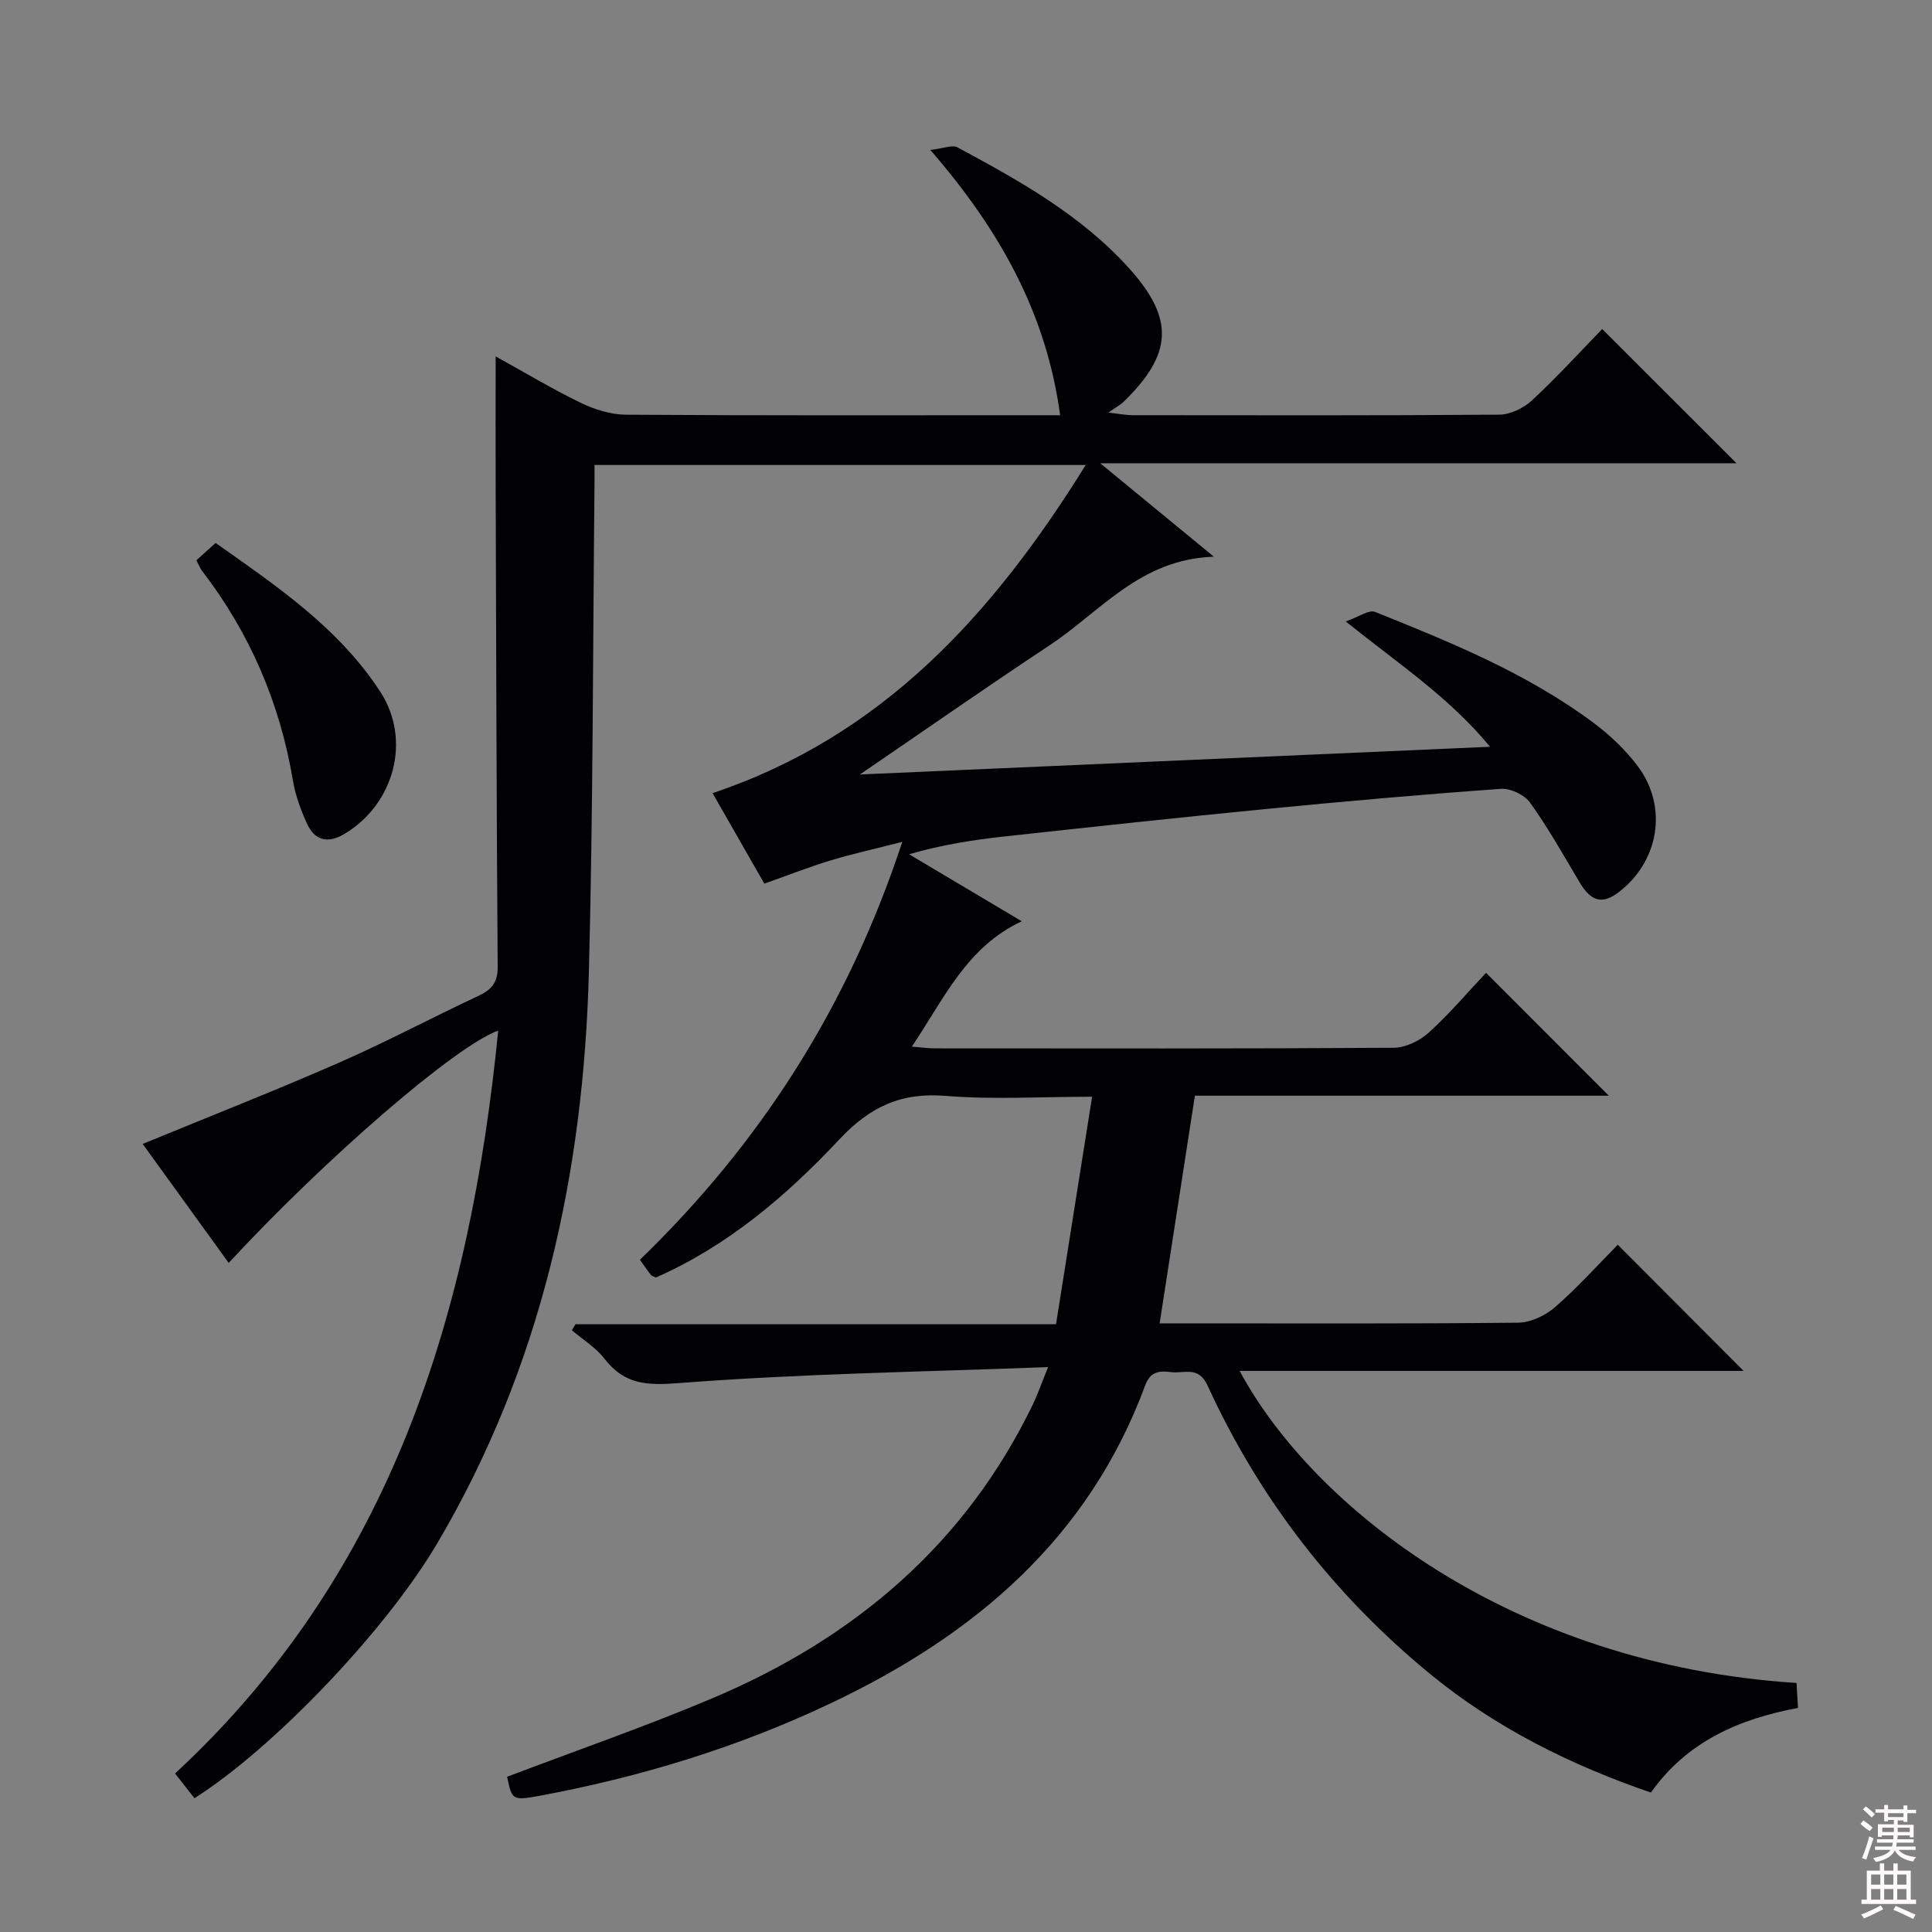 <svg enable-background="new 0 0 400 400" viewBox="0 0 400 400" xmlns="http://www.w3.org/2000/svg"><rect x="0" y="0" width="400" height="400" fill="#808080" stroke="none"/><path d="m105 367.86c14.48-5.5 28.75-10.44 42.63-16.31 29.18-12.35 52.15-31.73 66.18-60.71.99-2.06 1.74-4.23 3.19-7.8-26.1 1-51.22 1.36-76.21 3.3-6.81.53-11.48.38-15.68-5.08-1.78-2.3-4.45-3.92-6.71-5.84.25-.42.5-.84.75-1.26h99.49c2.49-15.68 4.92-31 7.47-47.09-10.79 0-20.61.62-30.32-.18-9.25-.76-15.69 2.26-22.03 9.03-10.93 11.66-23.14 22.06-37.96 28.57-.48-.23-.86-.3-1.04-.53-.71-.9-1.35-1.85-2.27-3.14 24.83-24.03 43.01-52.18 54.32-86.52-5.8 1.49-10.39 2.49-14.87 3.85-4.56 1.39-9.01 3.14-13.69 4.8-3.7-6.48-7.32-12.81-10.72-18.74 35.11-11.76 57.98-36.9 77.26-67.94-34.74 0-67.97 0-101.7 0 0 1.37.01 2.49 0 3.61-.35 33.81-.29 67.63-1.17 101.42-1.1 41.77-9.87 81.71-31.34 118.14-10.77 18.28-34.13 42.62-50.32 52.86-1.23-1.58-2.5-3.2-4.01-5.12 44.85-41.55 61.1-95.26 66.9-153.8-8.73 3.06-35.77 26.44-55.8 48.09-6.03-8.34-12.01-16.61-17.81-24.63 13.78-5.67 27.38-11.01 40.75-16.87 9.74-4.27 19.15-9.29 28.79-13.8 2.71-1.27 3.98-2.75 3.96-5.98-.24-33.16-.31-66.32-.42-99.48-.03-8.78 0-17.57 0-26.92 5.8 3.2 11.57 6.67 17.6 9.6 2.86 1.39 6.2 2.44 9.34 2.47 28 .19 55.99.11 83.99.11h5.94c-2.84-21.02-12.43-38.28-26.88-54.93 2.74-.3 4.55-1.1 5.62-.53 12.92 6.94 25.76 14.11 35.68 25.2 9.33 10.42 8.8 17.69-1.32 27.51-.59.57-1.35.97-3.12 2.21 2.6.29 3.78.53 4.95.53 25.33.02 50.66.09 75.99-.11 2.3-.02 5.06-1.36 6.79-2.97 5.23-4.87 10.07-10.17 14.52-14.76 9.59 9.59 18.82 18.81 27.8 27.79-42.68 0-86.48 0-131.73 0 8.27 6.8 15.37 12.64 23.53 19.35-15.27.48-23.51 11.4-34.01 18.34-12.83 8.48-25.44 17.3-39.28 26.75 43.84-1.93 86.57-3.81 130.47-5.74-8.51-10.31-18.88-17.1-29.88-25.95 2.7-.93 4.8-2.48 6.08-1.97 15.74 6.32 31.49 12.73 45.22 22.96 3.42 2.55 6.66 5.63 9.2 9.04 6.28 8.42 4.34 19.71-4.03 26.06-3.38 2.56-5.71 1.88-8.06-2.09-3.3-5.56-6.48-11.22-10.23-16.46-1.16-1.63-4.07-3.03-6.07-2.88-16.24 1.16-32.47 2.6-48.68 4.18-18.02 1.76-36.03 3.71-54.03 5.67-6.55.72-13.06 1.73-19.8 3.7 7.52 4.47 15.05 8.95 23.33 13.87-11.45 5.34-16.07 16.01-22.76 25.95 2 .16 3.38.36 4.76.36 31.66.02 63.33.08 94.99-.12 2.45-.02 5.37-1.42 7.24-3.11 4.29-3.89 8.07-8.35 11.89-12.41 8.79 8.8 16.9 16.93 25.41 25.44-28.6 0-57.07 0-85.69 0-2.47 15.94-4.84 31.27-7.3 47.14h5.21c23 0 46 .1 68.99-.14 2.61-.03 5.68-1.48 7.69-3.24 4.75-4.15 9-8.89 12.96-12.9 8.92 8.94 17.64 17.68 26.05 26.12-34.01 0-69.06 0-104.34 0 15.12 28.08 56.12 60.8 115.3 64.61.09 1.54.19 3.14.31 5.17-12.13 2.26-22.92 6.89-30.46 17.52-16.55-5.68-32-13.35-45.46-24.35-19.99-16.34-35.54-36.37-46.31-59.89-1.9-4.15-4.82-2.49-7.46-2.8-2.28-.27-4.32-.36-5.47 2.73-11.69 31.64-35.23 51.61-64.82 65.69-19.46 9.27-39.85 15.47-61 19.37-5.11.89-5.32.78-6.28-4.02z" fill="#010103"/><path d="m40.66 116c1.17-1.05 2.39-2.15 3.98-3.59 12.68 8.96 25.51 17.6 34.1 30.82 6.5 10 2.86 23.29-7.44 29.43-3.46 2.07-6.14 1.35-7.74-2.14-1.3-2.83-2.4-5.86-2.91-8.91-2.69-16.04-8.9-30.5-18.8-43.4-.4-.51-.62-1.14-1.19-2.21z" fill="#010103"/><g fill="#fcfafa"><path d="m385.2 377.6.6-.7c.6.4 1.3.9 1.9 1.5l-.6.7c-.8-.5-1.4-1-1.9-1.5zm.3 7.1c.6-1.4 1.1-2.9 1.5-4.5.3.1.6.3.9.4-.5 1.4-1 2.9-1.5 4.4zm.2-10.1.6-.6c.7.5 1.3 1.1 1.9 1.6l-.7.7c-.6-.6-1.2-1.2-1.8-1.7zm8.4-.8h.8v.9h1.8v.7h-1.8v1.8h-.8v-.3h-1.2v.9h3.3v2.6h-.8v-.4h-2.5c0 .3 0 .6-.1.8h3.4v.7h-3.5c0 .3-.1.6-.1.8h4v.7h-3.5c.7.9 1.9 1.3 3.6 1.5-.2.2-.4.5-.6.9-1.9-.3-3.2-1.1-3.8-2.3-.5 1.1-1.8 2-3.9 2.4-.2-.3-.4-.5-.6-.8 1.9-.4 3.1-.9 3.6-1.7h-3.2v-.7h3.5c.1-.2.1-.5.2-.8h-3.3v-.7h3.4c0-.2 0-.5 0-.8h-2.4v.3h-.8v-2.6h3.3v-.9h-1.2v.3h-.8v-1.8h-1.8v-.7h1.8v-.9h.8v.9h3.2zm-4.4 5.5h2.4c0-.3 0-.6 0-.9h-2.4zm1.2-3.1h3.2v-.8h-3.2zm4.4 2.2h-2.4v.9h2.5v-.9z"/><path d="m389.2 385.8h.9v1.5h1.9v-1.5h.9v1.5h2.7v6h1.1v.9h-11.3v-.9h1.1v-6h2.7zm.2 8.7.5.8c-1.2.6-2.5 1.3-4 1.9-.2-.3-.3-.6-.6-.8 1.6-.6 3-1.3 4.1-1.9zm-2-4.3h1.9v-2.1h-1.9zm0 3.1h1.9v-2.2h-1.9zm2.7-3.1h1.9v-2.1h-1.9zm0 3.1h1.9v-2.2h-1.9zm2.4 1.3c1.4.6 2.7 1.2 4.1 1.8l-.5.9c-1.5-.7-2.8-1.4-4.1-1.9zm2.2-6.5h-1.9v2.1h1.9zm-1.9 5.2h1.9v-2.2h-1.9z"/></g></svg>